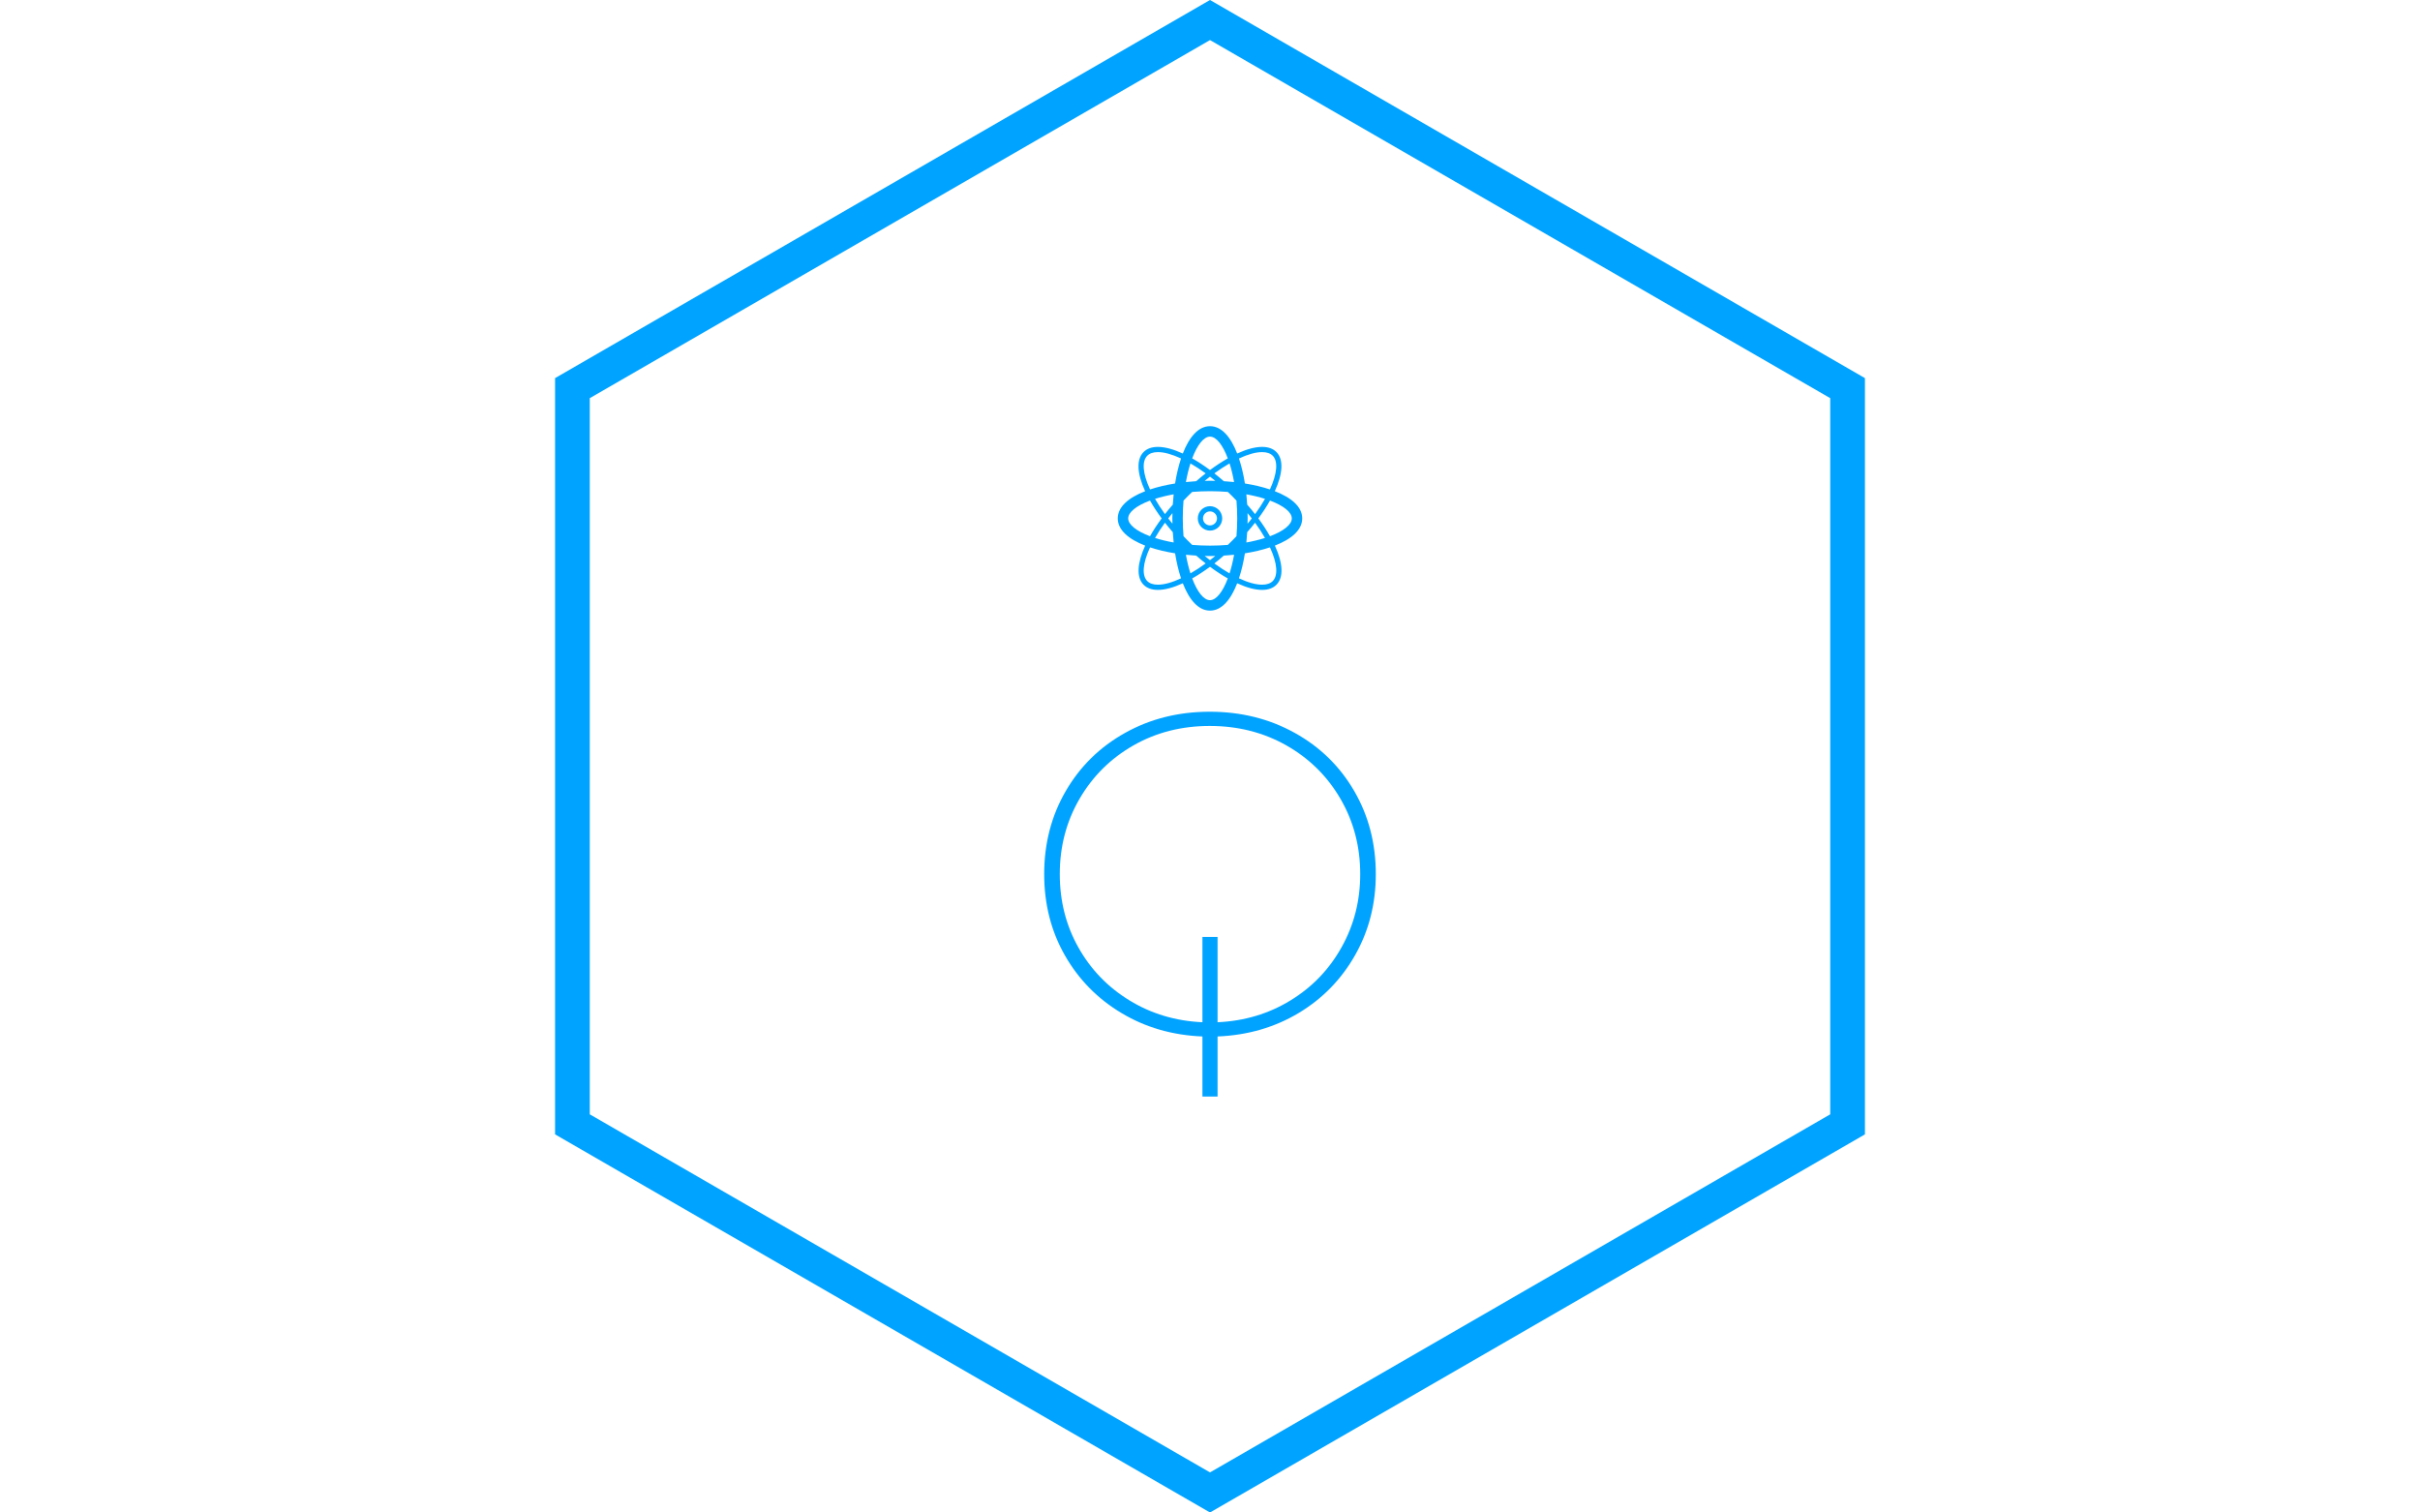 <?xml version="1.0" encoding="UTF-8" standalone="no"?>
<svg xmlns="http://www.w3.org/2000/svg" version="1.1" xmlns:xlink="http://www.w3.org/1999/xlink" xmlns:svgjs="http://svgjs.dev/svgjs" width="1000" height="625" viewBox="0 0 1000 625"><g transform="matrix(1,0,0,1,0,0)"><svg viewBox="0 0 576 360" data-background-color="#ffffff" preserveAspectRatio="xMidYMid meet" height="625" width="1000" xmlns="http://www.w3.org/2000/svg" xmlns:xlink="http://www.w3.org/1999/xlink"><g id="tight-bounds" transform="matrix(1,0,0,1,0,0)"><svg viewBox="0 0 576 360" height="360" width="576"><g><svg></svg></g><g><svg viewBox="0 0 576 360" height="360" width="576"><g><path xmlns="http://www.w3.org/2000/svg" d="M132.115 90l155.885-90 155.885 90v180l-155.885 90-155.885-90zM140.376 265.231l147.624 85.231 147.624-85.231v-170.462l-147.624-85.231-147.624 85.231z" fill="#00a3ff" fill-rule="nonzero" stroke="none" stroke-width="1" stroke-linecap="butt" stroke-linejoin="miter" stroke-miterlimit="10" stroke-dasharray="" stroke-dashoffset="0" font-family="none" font-weight="none" font-size="none" text-anchor="none" style="mix-blend-mode: normal" data-fill-palette-color="tertiary"></path></g><g transform="matrix(1,0,0,1,248.534,99)"><svg viewBox="0 0 78.932 162" height="162" width="78.932"><g><svg viewBox="0 0 78.932 162" height="162" width="78.932"><g><svg viewBox="0 0 139.602 286.518" height="162" width="78.932"><g transform="matrix(1,0,0,1,0,124.518)"><svg viewBox="0 0 139.602 162" height="162" width="139.602"><g><svg viewBox="0 0 139.602 162" height="162" width="139.602"><g><svg viewBox="0 0 139.602 162" height="162" width="139.602"><g transform="matrix(1,0,0,1,0,0)"><svg width="139.602" viewBox="2.85 -35.2 36.15 41.95" height="162" data-palette-color="#00a3ff"><path d="M39-17.5Q39-12.65 36.75-8.68 34.5-4.7 30.58-2.35 26.65 0 21.75 0.2L21.75 0.2 21.75 6.75 20.1 6.75 20.1 0.2Q15.2 0 11.28-2.35 7.35-4.7 5.1-8.65 2.85-12.6 2.85-17.5L2.85-17.5Q2.85-22.5 5.2-26.55 7.55-30.6 11.68-32.9 15.8-35.2 20.9-35.2L20.9-35.2Q26-35.2 30.15-32.9 34.3-30.6 36.65-26.55 39-22.5 39-17.5L39-17.5ZM21.75-1.35Q26.15-1.55 29.7-3.73 33.25-5.9 35.27-9.53 37.3-13.15 37.3-17.5L37.3-17.5Q37.3-22 35.15-25.7 33-29.4 29.25-31.53 25.5-33.65 20.9-33.65L20.9-33.65Q16.3-33.65 12.58-31.53 8.85-29.4 6.7-25.7 4.55-22 4.55-17.5L4.55-17.5Q4.55-13.1 6.58-9.5 8.6-5.9 12.15-3.73 15.7-1.55 20.1-1.35L20.1-1.35 20.1-10.65 21.75-10.65 21.75-1.35Z" opacity="1" transform="matrix(1,0,0,1,0,0)" fill="#00a3ff" class="undefined-text-0" data-fill-palette-color="primary" id="text-0"></path></svg></g></svg></g></svg></g></svg></g><g transform="matrix(1,0,0,1,26.664,0)"><svg viewBox="0 0 86.274 86.274" height="86.274" width="86.274"><g><svg xmlns="http://www.w3.org/2000/svg" xmlns:xlink="http://www.w3.org/1999/xlink" version="1.1" x="0" y="0" viewBox="0 0 100 100" enable-background="new 0 0 100 100" xml:space="preserve" height="86.274" width="86.274" class="icon-icon-0" data-fill-palette-color="accent" id="icon-0"><path d="M50 44.039c-3.286 0-5.958 2.672-5.958 5.958 0 3.289 2.673 5.964 5.958 5.964 3.286 0 5.964-2.675 5.964-5.964C55.964 46.711 53.286 44.039 50 44.039zM50 53.415c-1.882 0-3.415-1.535-3.415-3.418 0-1.882 1.533-3.415 3.415-3.415 1.882 0 3.415 1.533 3.415 3.415C53.415 51.88 51.882 53.415 50 53.415zM95 49.997c0-5.732-5.389-10.185-13.374-13.277 3.861-8.432 4.42-15.46 0.769-19.115-1.656-1.659-4.006-2.498-6.975-2.498-3.463 0-7.62 1.151-12.153 3.237C60.175 10.375 55.728 5.003 50 5.003c-5.727 0-10.174 5.372-13.267 13.342-4.533-2.086-8.696-3.237-12.159-3.237-2.969 0-5.313 0.839-6.97 2.498-3.538 3.539-3.296 10.269 0.672 18.954 0.021 0.059 0.054 0.118 0.081 0.172C10.383 39.823 5 44.27 5 49.997c0 5.738 5.388 10.186 13.374 13.28-3.855 8.433-4.42 15.464-0.769 19.115 1.657 1.656 4.001 2.497 6.97 2.497 3.463 0 7.625-1.153 12.159-3.237 3.092 7.973 7.54 13.345 13.267 13.345 5.728 0 10.175-5.372 13.262-13.345 4.538 2.09 8.695 3.24 12.158 3.24 2.969 0 5.318-0.844 6.975-2.5 3.539-3.539 3.302-10.267-0.667-18.951-0.026-0.057-0.059-0.113-0.086-0.172C89.622 60.177 95 55.729 95 49.997zM75.42 17.653c2.27 0 4.007 0.589 5.174 1.75 2.688 2.689 2.21 8.744-1.361 16.461-3.694-1.234-7.824-2.21-12.196-2.904-0.693-4.372-1.672-8.502-2.903-12.202C68.396 18.767 72.279 17.653 75.42 17.653zM63.277 49.992c0 3.003-0.129 5.9-0.354 8.68-0.684 0.72-1.355 1.438-2.076 2.161-0.715 0.71-1.431 1.403-2.156 2.092-2.775 0.227-5.679 0.353-8.68 0.353-3.017 0-5.921-0.129-8.701-0.353-0.715-0.683-1.43-1.371-2.14-2.081-0.715-0.715-1.403-1.446-2.092-2.172-0.226-2.78-0.355-5.677-0.355-8.68 0-3 0.129-5.888 0.35-8.666 0.688-0.726 1.382-1.455 2.097-2.169 0.71-0.71 1.425-1.398 2.14-2.082 2.78-0.226 5.685-0.355 8.701-0.355 3.001 0 5.899 0.129 8.68 0.355 0.726 0.686 1.441 1.379 2.156 2.092 0.71 0.715 1.393 1.436 2.076 2.156C63.148 44.101 63.277 46.991 63.277 49.992zM56.738 31.851c-1.538-1.342-3.076-2.627-4.614-3.832 2.522-1.834 5.007-3.46 7.416-4.854 0.865 2.702 1.613 5.751 2.21 9.091C60.094 32.082 58.416 31.95 56.738 31.851zM52.587 31.678c-0.86-0.019-1.721-0.045-2.576-0.045-0.866 0-1.731 0.027-2.597 0.045 0.86-0.707 1.726-1.396 2.586-2.062C50.866 30.283 51.727 30.971 52.587 31.678zM43.262 31.851c-1.683 0.102-3.355 0.234-5.017 0.409 0.602-3.342 1.35-6.392 2.215-9.091 2.409 1.393 4.899 3.017 7.416 4.851C46.338 29.224 44.794 30.509 43.262 31.851zM31.851 43.275c-1.35 1.541-2.641 3.081-3.834 4.614-1.828-2.506-3.436-4.993-4.834-7.432 2.694-0.86 5.738-1.608 9.078-2.21C32.082 39.909 31.953 41.587 31.851 43.275zM31.678 47.416c-0.016 0.858-0.048 1.718-0.048 2.576 0 0.861 0.032 1.726 0.048 2.592-0.709-0.86-1.393-1.721-2.06-2.587C30.286 49.137 30.969 48.276 31.678 47.416zM31.851 56.73c0.102 1.683 0.231 3.36 0.409 5.022-3.339-0.603-6.383-1.35-9.078-2.213 1.398-2.441 3.006-4.932 4.84-7.44C29.231 53.648 30.506 55.192 31.851 56.73zM43.262 68.146c1.533 1.345 3.076 2.63 4.609 3.829-2.512 1.839-5.001 3.463-7.411 4.854-0.866-2.702-1.613-5.752-2.21-9.091C39.906 67.916 41.579 68.045 43.262 68.146zM47.414 68.319c0.866 0.021 1.731 0.048 2.597 0.048 0.855 0 1.716-0.026 2.576-0.048-0.86 0.709-1.727 1.397-2.587 2.06C49.14 69.717 48.274 69.028 47.414 68.319zM56.738 68.146c1.678-0.102 3.355-0.23 5.012-0.408-0.603 3.345-1.345 6.394-2.216 9.094-2.403-1.394-4.894-3.018-7.41-4.856C53.662 70.776 55.2 69.491 56.738 68.146zM68.145 56.73c1.354-1.544 2.646-3.084 3.845-4.62 1.828 2.507 3.437 4.993 4.834 7.433-2.699 0.86-5.743 1.61-9.082 2.21C67.918 60.091 68.047 58.413 68.145 56.73zM68.321 52.6c0.021-0.871 0.049-1.742 0.049-2.608 0-0.86-0.027-1.721-0.049-2.581 0.716 0.871 1.409 1.737 2.076 2.605C69.736 50.871 69.037 51.734 68.321 52.6zM68.149 43.27c-0.103-1.688-0.231-3.361-0.408-5.023 3.345 0.603 6.399 1.35 9.104 2.216-1.365 2.382-2.984 4.875-4.855 7.442C70.773 46.356 69.494 44.808 68.149 43.27zM50 10.09c3.012 0 6.195 3.977 8.685 10.616-2.823 1.597-5.732 3.5-8.685 5.689-2.947-2.189-5.867-4.092-8.69-5.689C43.805 14.067 46.983 10.09 50 10.09zM20.59 35.504c-3.447-7.539-3.877-13.406-1.183-16.101 1.162-1.162 2.904-1.75 5.168-1.75 3.146 0 7.028 1.113 11.293 3.106-1.237 3.7-2.21 7.83-2.909 12.202-4.367 0.699-8.497 1.672-12.191 2.904C20.713 35.747 20.644 35.623 20.59 35.504zM10.093 49.997c0-3.017 3.985-6.2 10.637-8.695 1.619 2.853 3.517 5.768 5.689 8.701-2.199 2.966-4.103 5.878-5.689 8.692C14.078 56.197 10.093 53.017 10.093 49.997zM24.575 82.344c-2.264 0-4.006-0.589-5.168-1.75-2.694-2.692-2.264-8.562 1.183-16.099 0.054-0.118 0.124-0.242 0.177-0.36 3.694 1.231 7.825 2.205 12.197 2.898 0.699 4.378 1.672 8.505 2.904 12.202C31.603 81.23 27.721 82.344 24.575 82.344zM50 89.904c-3.017 0-6.195-3.974-8.685-10.612 2.818-1.6 5.738-3.504 8.685-5.692 2.947 2.188 5.861 4.095 8.685 5.695C56.195 85.931 53.012 89.904 50 89.904zM79.416 64.501c3.441 7.534 3.866 13.4 1.178 16.093-1.167 1.164-2.904 1.75-5.174 1.75-3.146 0-7.023-1.113-11.287-3.108 1.231-3.694 2.204-7.824 2.903-12.196 4.372-0.699 8.502-1.673 12.196-2.904C79.292 64.253 79.356 64.377 79.416 64.501zM79.271 58.698c-1.613-2.855-3.512-5.771-5.685-8.701 2.2-2.968 4.104-5.88 5.689-8.695 6.647 2.498 10.632 5.679 10.632 8.695C89.907 53.02 85.923 56.203 79.271 58.698zM50 44.039c-3.286 0-5.958 2.672-5.958 5.958 0 3.289 2.673 5.964 5.958 5.964 3.286 0 5.964-2.675 5.964-5.964C55.964 46.711 53.286 44.039 50 44.039zM50 53.415c-1.882 0-3.415-1.535-3.415-3.418 0-1.882 1.533-3.415 3.415-3.415 1.882 0 3.415 1.533 3.415 3.415C53.415 51.88 51.882 53.415 50 53.415zM95 49.997c0-5.732-5.389-10.185-13.374-13.277 3.861-8.432 4.42-15.46 0.769-19.115-1.656-1.659-4.006-2.498-6.975-2.498-3.463 0-7.62 1.151-12.153 3.237C60.175 10.375 55.728 5.003 50 5.003c-5.727 0-10.174 5.372-13.267 13.342-4.533-2.086-8.696-3.237-12.159-3.237-2.969 0-5.313 0.839-6.97 2.498-3.538 3.539-3.296 10.269 0.672 18.954 0.021 0.059 0.054 0.118 0.081 0.172C10.383 39.823 5 44.27 5 49.997c0 5.738 5.388 10.186 13.374 13.28-3.855 8.433-4.42 15.464-0.769 19.115 1.657 1.656 4.001 2.497 6.97 2.497 3.463 0 7.625-1.153 12.159-3.237 3.092 7.973 7.54 13.345 13.267 13.345 5.728 0 10.175-5.372 13.262-13.345 4.538 2.09 8.695 3.24 12.158 3.24 2.969 0 5.318-0.844 6.975-2.5 3.539-3.539 3.302-10.267-0.667-18.951-0.026-0.057-0.059-0.113-0.086-0.172C89.622 60.177 95 55.729 95 49.997zM75.42 17.653c2.27 0 4.007 0.589 5.174 1.75 2.688 2.689 2.21 8.744-1.361 16.461-3.694-1.234-7.824-2.21-12.196-2.904-0.693-4.372-1.672-8.502-2.903-12.202C68.396 18.767 72.279 17.653 75.42 17.653zM63.277 49.992c0 3.003-0.129 5.9-0.354 8.68-0.684 0.72-1.355 1.438-2.076 2.161-0.715 0.71-1.431 1.403-2.156 2.092-2.775 0.227-5.679 0.353-8.68 0.353-3.017 0-5.921-0.129-8.701-0.353-0.715-0.683-1.43-1.371-2.14-2.081-0.715-0.715-1.403-1.446-2.092-2.172-0.226-2.78-0.355-5.677-0.355-8.68 0-3 0.129-5.888 0.35-8.666 0.688-0.726 1.382-1.455 2.097-2.169 0.71-0.71 1.425-1.398 2.14-2.082 2.78-0.226 5.685-0.355 8.701-0.355 3.001 0 5.899 0.129 8.68 0.355 0.726 0.686 1.441 1.379 2.156 2.092 0.71 0.715 1.393 1.436 2.076 2.156C63.148 44.101 63.277 46.991 63.277 49.992zM56.738 31.851c-1.538-1.342-3.076-2.627-4.614-3.832 2.522-1.834 5.007-3.46 7.416-4.854 0.865 2.702 1.613 5.751 2.21 9.091C60.094 32.082 58.416 31.95 56.738 31.851zM52.587 31.678c-0.86-0.019-1.721-0.045-2.576-0.045-0.866 0-1.731 0.027-2.597 0.045 0.86-0.707 1.726-1.396 2.586-2.062C50.866 30.283 51.727 30.971 52.587 31.678zM43.262 31.851c-1.683 0.102-3.355 0.234-5.017 0.409 0.602-3.342 1.35-6.392 2.215-9.091 2.409 1.393 4.899 3.017 7.416 4.851C46.338 29.224 44.794 30.509 43.262 31.851zM31.851 43.275c-1.35 1.541-2.641 3.081-3.834 4.614-1.828-2.506-3.436-4.993-4.834-7.432 2.694-0.86 5.738-1.608 9.078-2.21C32.082 39.909 31.953 41.587 31.851 43.275zM31.678 47.416c-0.016 0.858-0.048 1.718-0.048 2.576 0 0.861 0.032 1.726 0.048 2.592-0.709-0.86-1.393-1.721-2.06-2.587C30.286 49.137 30.969 48.276 31.678 47.416zM31.851 56.73c0.102 1.683 0.231 3.36 0.409 5.022-3.339-0.603-6.383-1.35-9.078-2.213 1.398-2.441 3.006-4.932 4.84-7.44C29.231 53.648 30.506 55.192 31.851 56.73zM43.262 68.146c1.533 1.345 3.076 2.63 4.609 3.829-2.512 1.839-5.001 3.463-7.411 4.854-0.866-2.702-1.613-5.752-2.21-9.091C39.906 67.916 41.579 68.045 43.262 68.146zM47.414 68.319c0.866 0.021 1.731 0.048 2.597 0.048 0.855 0 1.716-0.026 2.576-0.048-0.86 0.709-1.727 1.397-2.587 2.06C49.14 69.717 48.274 69.028 47.414 68.319zM56.738 68.146c1.678-0.102 3.355-0.23 5.012-0.408-0.603 3.345-1.345 6.394-2.216 9.094-2.403-1.394-4.894-3.018-7.41-4.856C53.662 70.776 55.2 69.491 56.738 68.146zM68.145 56.73c1.354-1.544 2.646-3.084 3.845-4.62 1.828 2.507 3.437 4.993 4.834 7.433-2.699 0.86-5.743 1.61-9.082 2.21C67.918 60.091 68.047 58.413 68.145 56.73zM68.321 52.6c0.021-0.871 0.049-1.742 0.049-2.608 0-0.86-0.027-1.721-0.049-2.581 0.716 0.871 1.409 1.737 2.076 2.605C69.736 50.871 69.037 51.734 68.321 52.6zM68.149 43.27c-0.103-1.688-0.231-3.361-0.408-5.023 3.345 0.603 6.399 1.35 9.104 2.216-1.365 2.382-2.984 4.875-4.855 7.442C70.773 46.356 69.494 44.808 68.149 43.27zM50 10.09c3.012 0 6.195 3.977 8.685 10.616-2.823 1.597-5.732 3.5-8.685 5.689-2.947-2.189-5.867-4.092-8.69-5.689C43.805 14.067 46.983 10.09 50 10.09zM20.59 35.504c-3.447-7.539-3.877-13.406-1.183-16.101 1.162-1.162 2.904-1.75 5.168-1.75 3.146 0 7.028 1.113 11.293 3.106-1.237 3.7-2.21 7.83-2.909 12.202-4.367 0.699-8.497 1.672-12.191 2.904C20.713 35.747 20.644 35.623 20.59 35.504zM10.093 49.997c0-3.017 3.985-6.2 10.637-8.695 1.619 2.853 3.517 5.768 5.689 8.701-2.199 2.966-4.103 5.878-5.689 8.692C14.078 56.197 10.093 53.017 10.093 49.997zM24.575 82.344c-2.264 0-4.006-0.589-5.168-1.75-2.694-2.692-2.264-8.562 1.183-16.099 0.054-0.118 0.124-0.242 0.177-0.36 3.694 1.231 7.825 2.205 12.197 2.898 0.699 4.378 1.672 8.505 2.904 12.202C31.603 81.23 27.721 82.344 24.575 82.344zM50 89.904c-3.017 0-6.195-3.974-8.685-10.612 2.818-1.6 5.738-3.504 8.685-5.692 2.947 2.188 5.861 4.095 8.685 5.695C56.195 85.931 53.012 89.904 50 89.904zM79.416 64.501c3.441 7.534 3.866 13.4 1.178 16.093-1.167 1.164-2.904 1.75-5.174 1.75-3.146 0-7.023-1.113-11.287-3.108 1.231-3.694 2.204-7.824 2.903-12.196 4.372-0.699 8.502-1.673 12.196-2.904C79.292 64.253 79.356 64.377 79.416 64.501zM79.271 58.698c-1.613-2.855-3.512-5.771-5.685-8.701 2.2-2.968 4.104-5.88 5.689-8.695 6.647 2.498 10.632 5.679 10.632 8.695C89.907 53.02 85.923 56.203 79.271 58.698z" fill="#00a3ff" data-fill-palette-color="accent"></path></svg></g></svg></g><g></g></svg></g></svg></g></svg></g></svg></g><defs></defs></svg><rect width="576" height="360" fill="none" stroke="none" visibility="hidden"></rect></g></svg></g></svg>